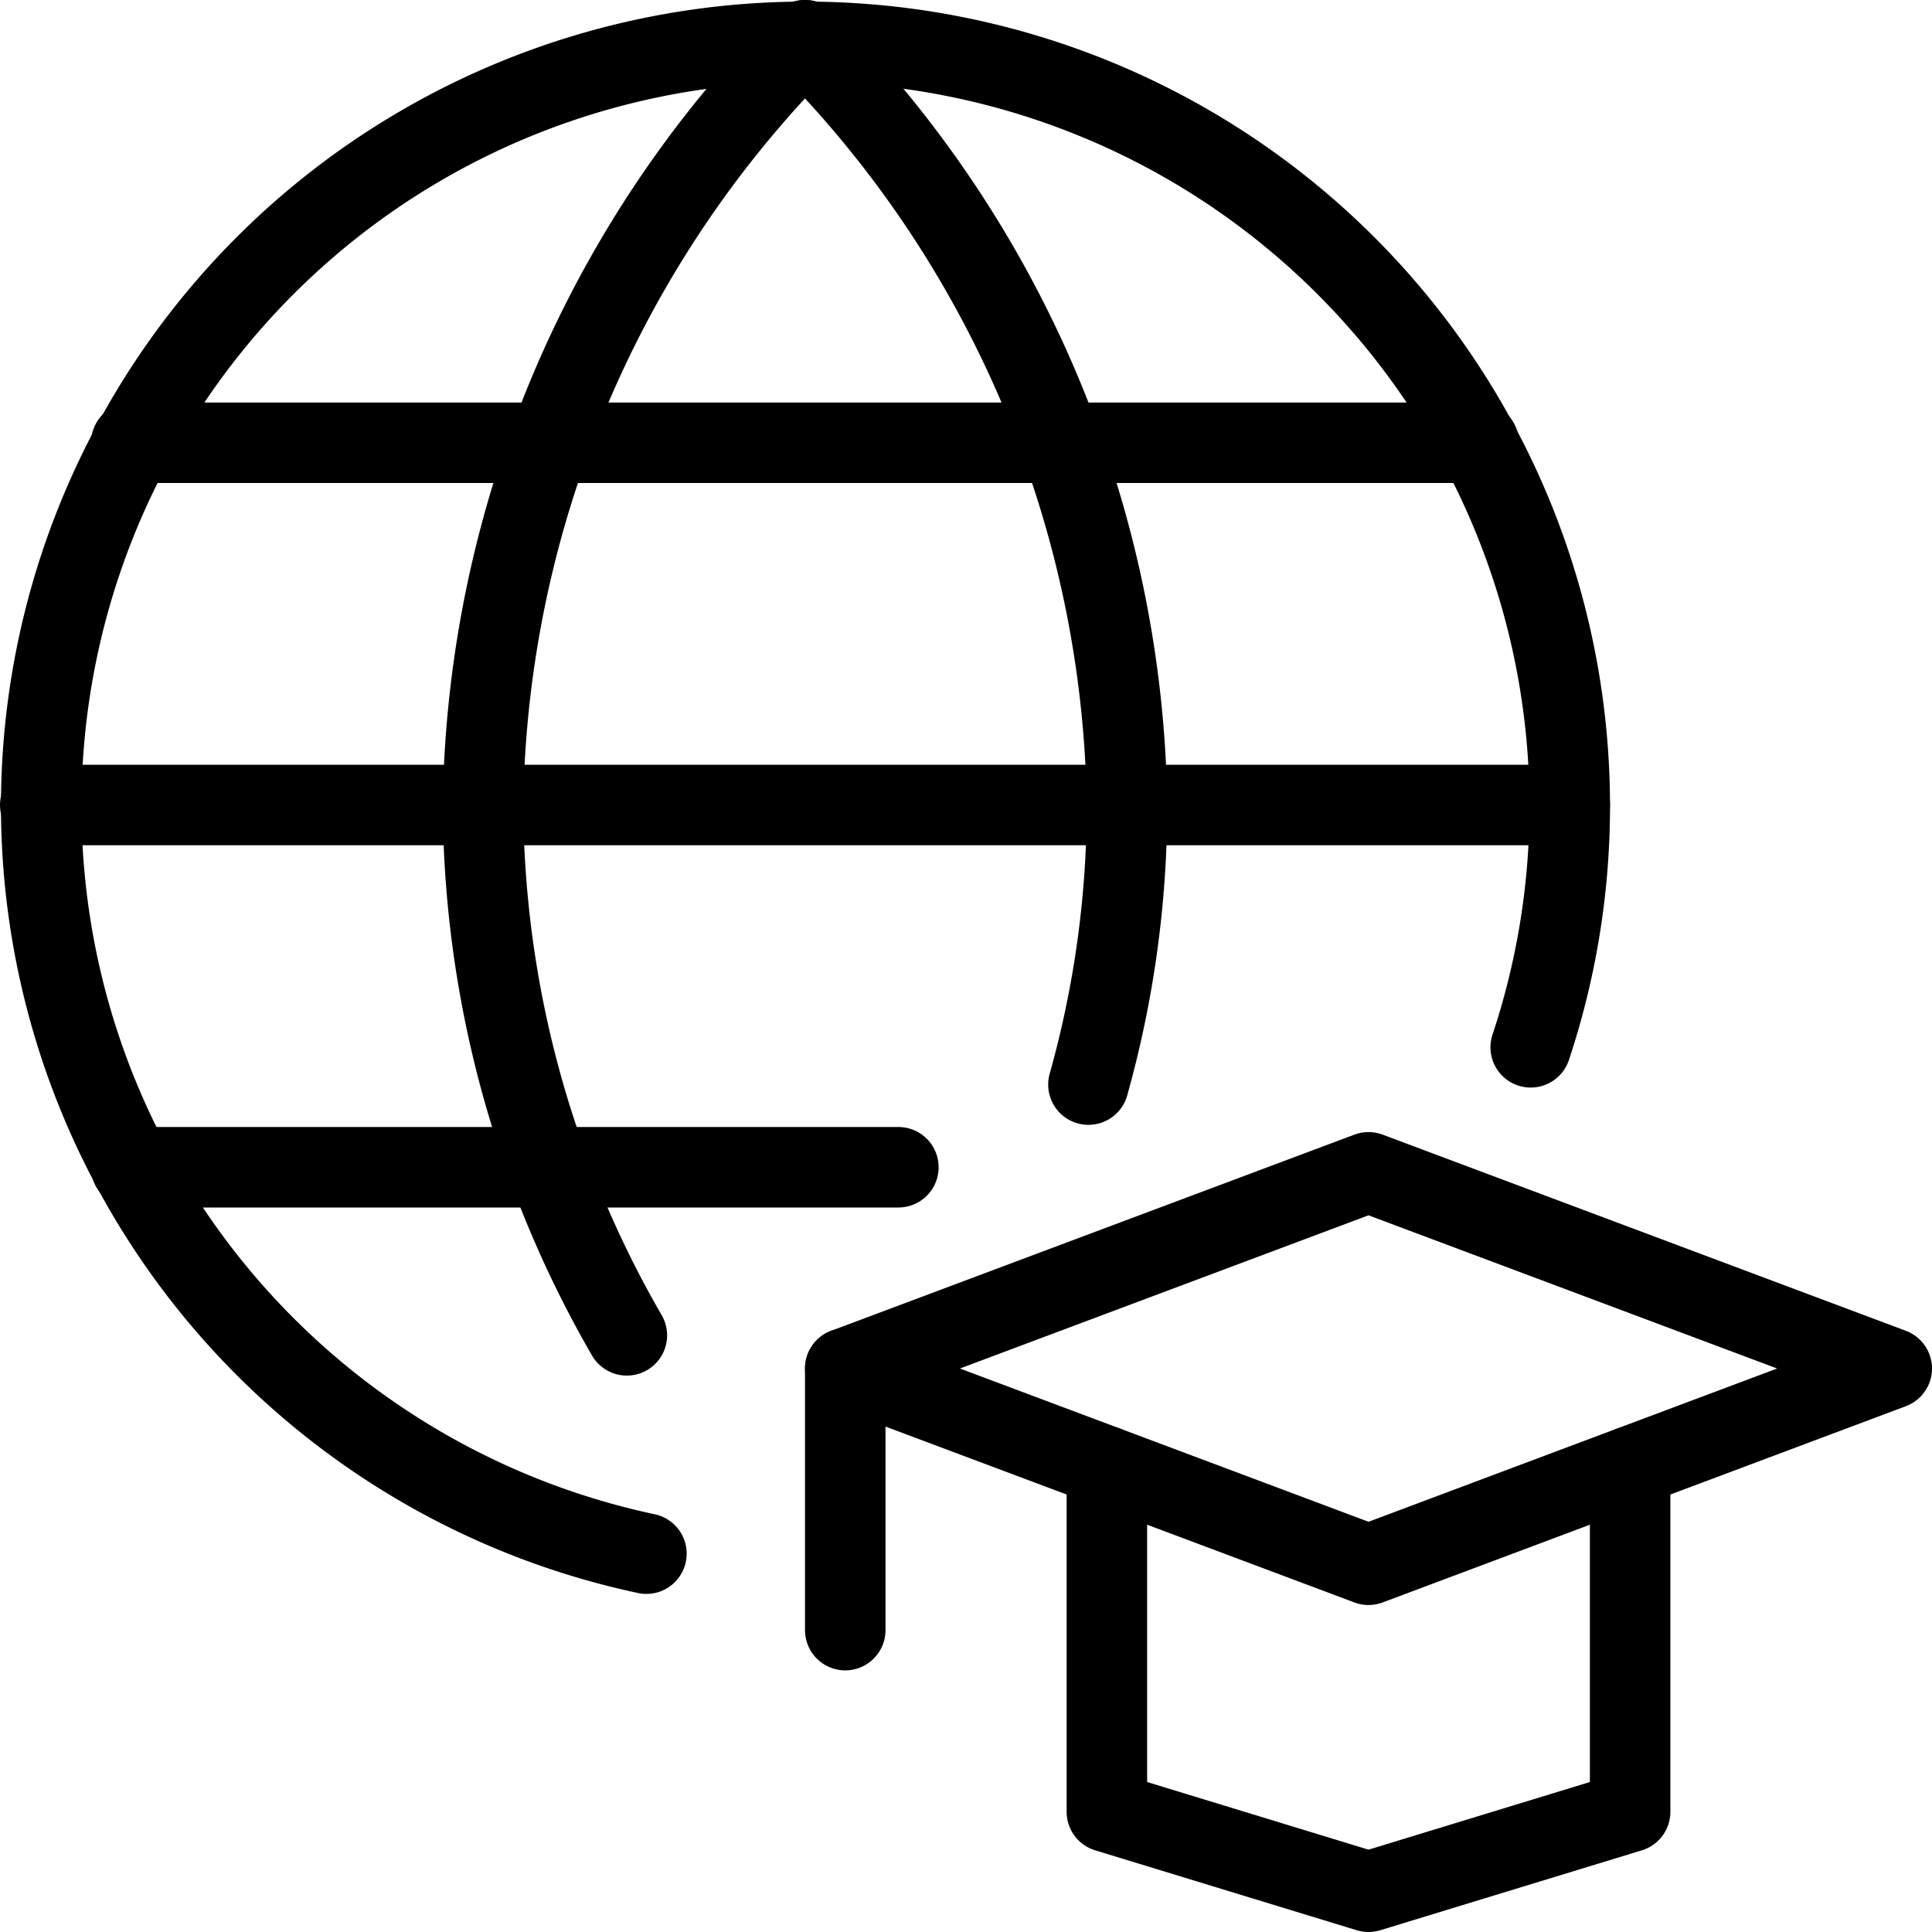 <svg xmlns="http://www.w3.org/2000/svg" viewBox="0 0 24 24"><g transform="matrix(1,0,0,1,0,0)"><defs><style>.a{fill:none;stroke:#000000;stroke-linecap:round;stroke-linejoin:round;}</style></defs><title>online-learning-school-3</title><polyline class="a" points="20.25 18.219 20.25 22.507 17 23.5 13.75 22.507 13.75 18.219"></polyline><polygon class="a" points="23.5 17 17 14.563 10.5 17 17 19.438 23.5 17"></polygon><line class="a" x1="10.5" y1="17" x2="10.5" y2="20.25"></line><path class="a" d="M7.787,16.588A13.274,13.274,0,0,1,6,10,13.734,13.734,0,0,1,10,.5"></path><path class="a" d="M13.521,13.473A12.861,12.861,0,0,0,14,10,13.734,13.734,0,0,0,10,.5"></path><line class="a" x1="0.5" y1="10" x2="19.5" y2="10"></line><line class="a" x1="1.631" y1="5.5" x2="18.369" y2="5.5"></line><line class="a" x1="1.631" y1="14.5" x2="11.16" y2="14.5"></line><path class="a" d="M8.03,19.3a9.494,9.494,0,1,1,10.985-6.29"></path></g></svg>